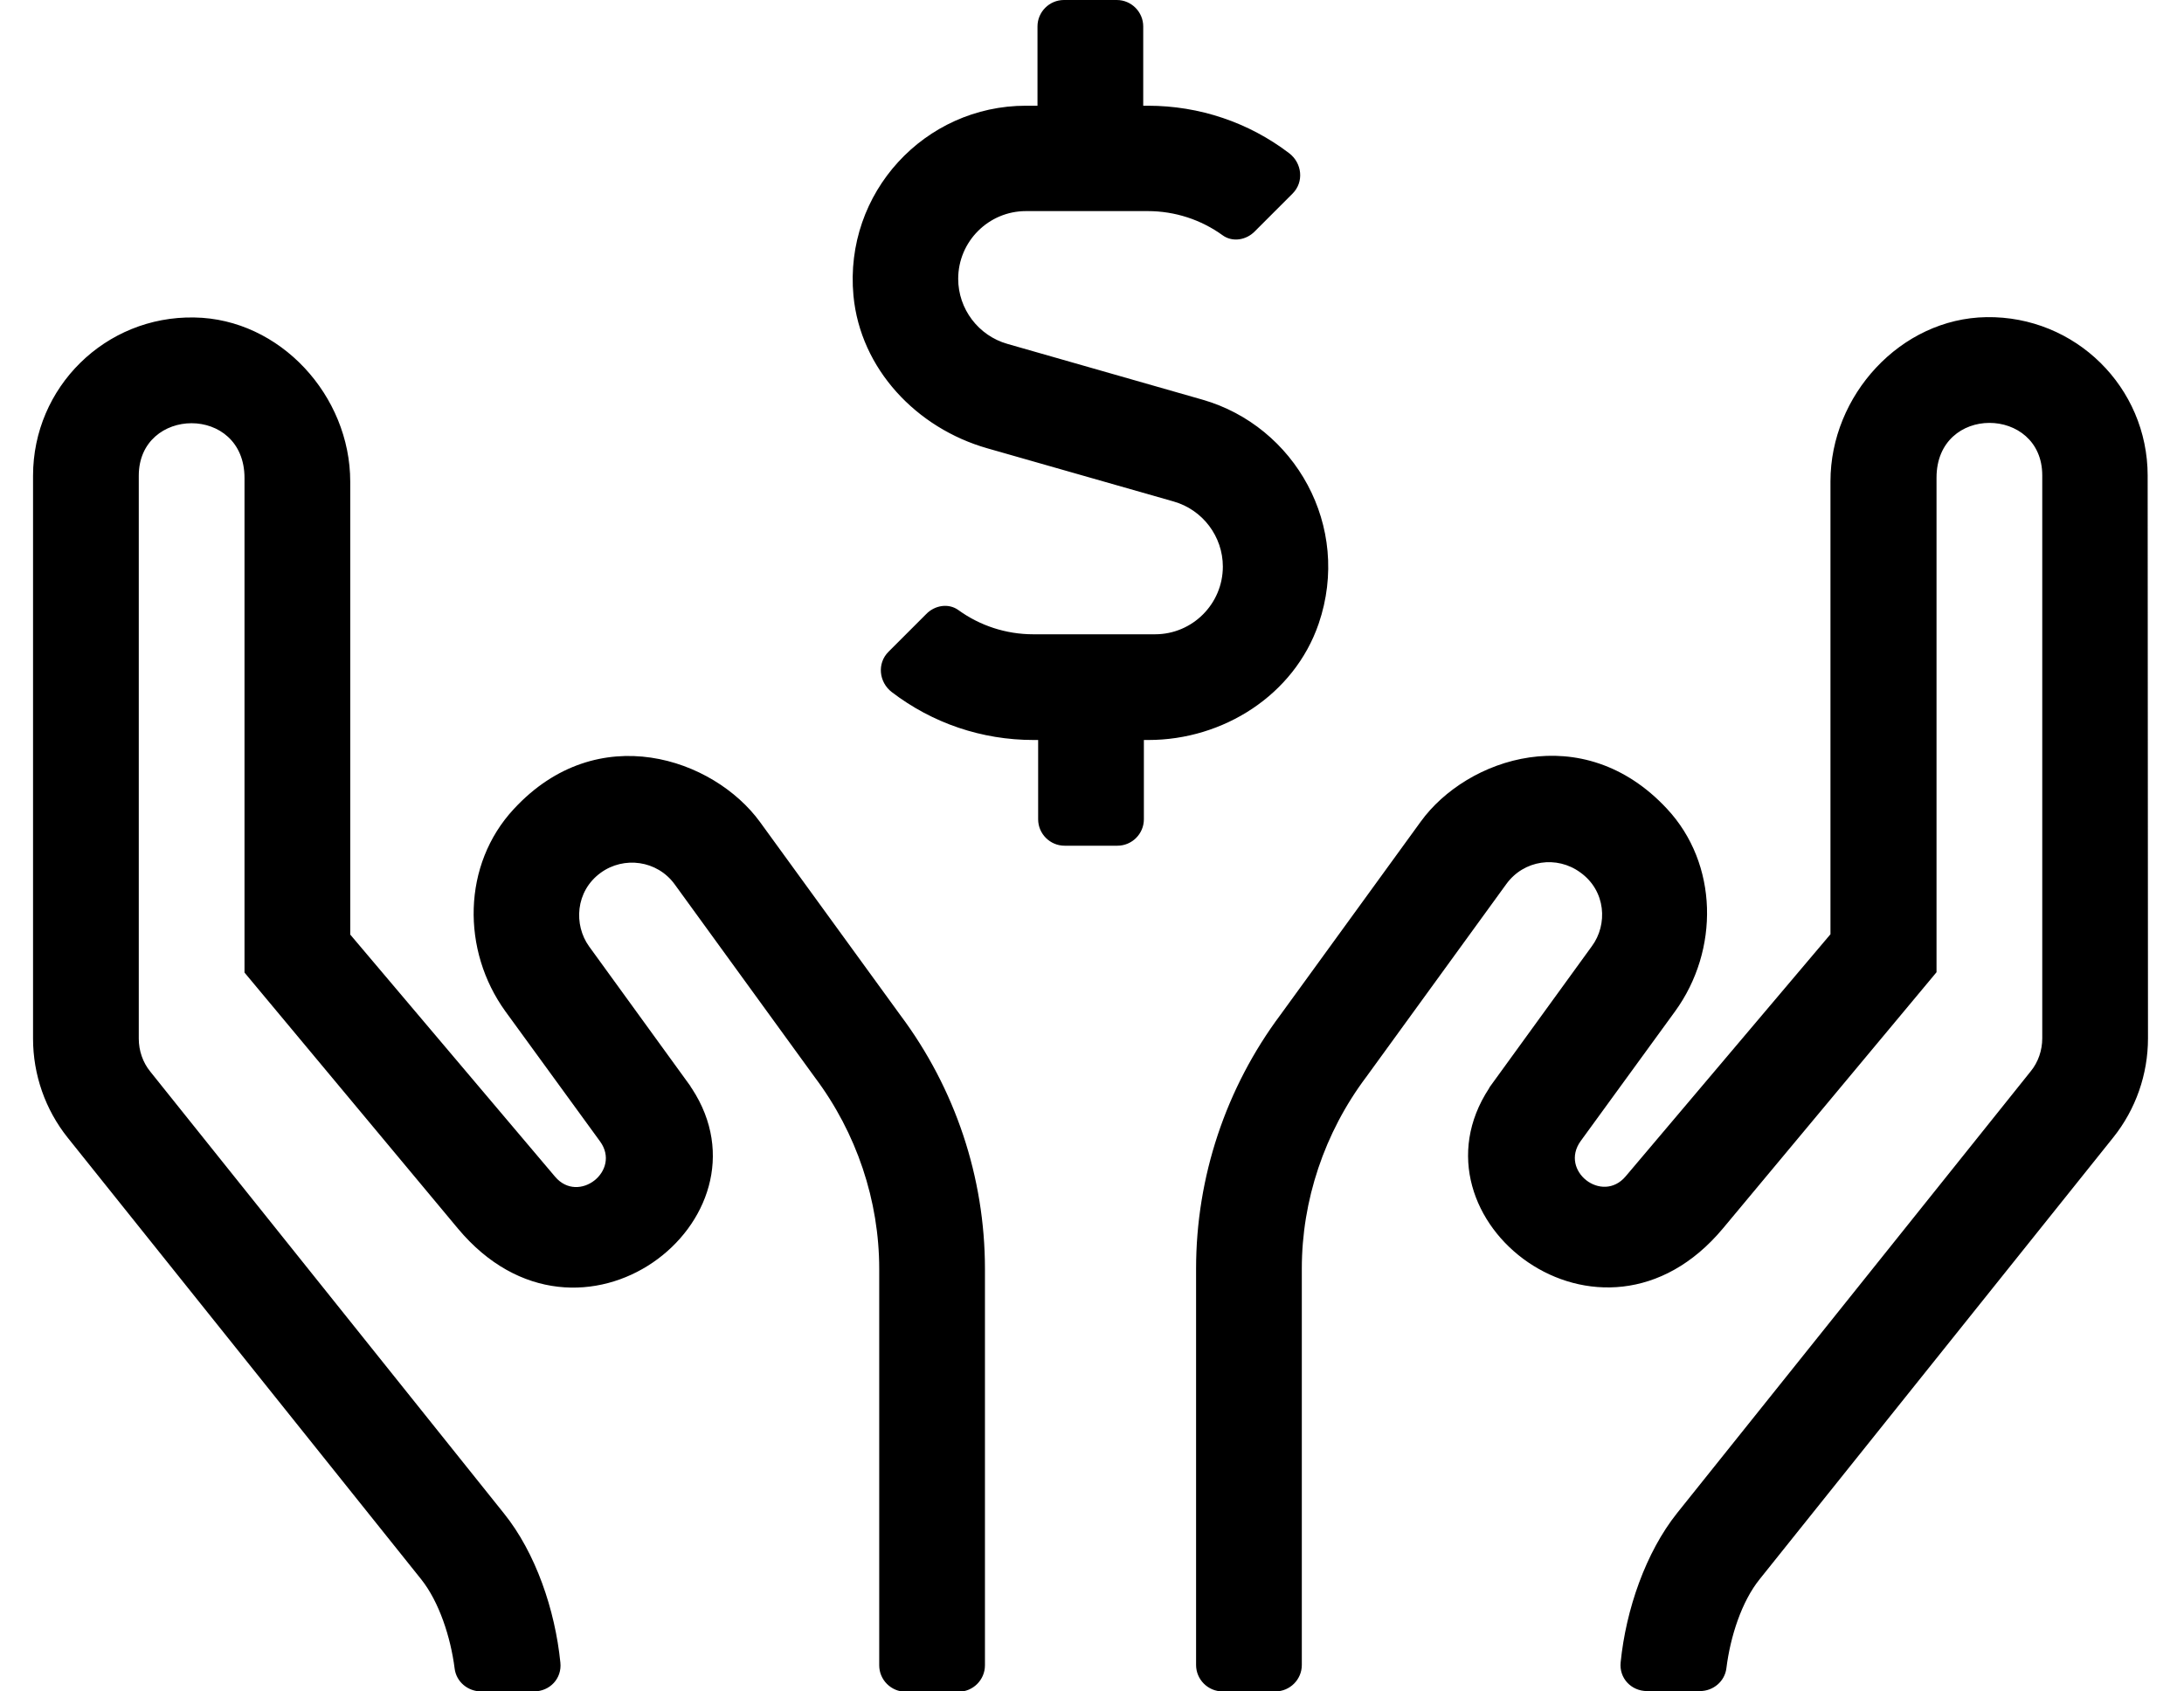 <?xml version="1.0" standalone="no"?>
<!DOCTYPE svg PUBLIC "-//W3C//DTD SVG 1.1//EN" "http://www.w3.org/Graphics/SVG/1.1/DTD/svg11.dtd" >
<svg xmlns="http://www.w3.org/2000/svg" xmlns:xlink="http://www.w3.org/1999/xlink" version="1.1" viewBox="-10 0 661 512">
   <path fill="currentColor"
d="M640 144l0.1 170.3c0 10.9 -3.699 21.5 -10.5 30l-107 133.7c-5.5 6.8 -8.899 17.4 -10.1 27c-0.5 4 -4 6.9 -8 6.9h-16c-4.8 0 -8.5 -3.9 -8 -8.7c1.6 -16 7.6 -33.3 17.1 -45.2l107 -133.7
c2.301 -2.8 3.5 -6.399 3.5 -10v-170.399c0 -21 -32 -21.601 -32 0.699v149.7l-64.6 77.5c-36.9 44.3 -96.9 -2.7 -70.8 -42.399c0.1 -0.301 0.3 -0.5 0.5 -0.801l30.6 -42.199
c4.8 -6.5 4.3 -16.7 -3.5 -22.301c-7.1 -5.199 -17.1 -3.8 -22.399 3.5l-42.4 58.4c-12.7 16.9 -19.5 37.4 -19.5 58v120c0 4.4 -3.6 8 -8 8h-16c-4.4 0 -8 -3.6 -8 -8v-120c0 -27.7 9 -54.7 25.6 -76.9
l42.4 -58.399c13.9 -19.2 49 -31.3 74.5 -3.9c15.6 16.7 15.9 42.8 2.5 61.3l-28.6 39.301c-6.5 9 6.5 19.1 13.6 10.699l62 -73.3v-137.1c0 -26 21.2 -49.3 47.2 -49.7
c26.899 -0.4 48.8 21.2 48.8 48zM220 248.8l42.5 58.5c16.6 22.2 25.6 49.101 25.6 76.8v120c0 4.4 -3.6 8 -8 8h-16c-4.399 0 -8 -3.6 -8 -8v-120c0 -20.6 -6.8 -41.1 -19.5 -58l-42.399 -58.399
c-5.3 -7.3 -15.4 -8.601 -22.4 -3.5c-7.7 5.6 -8.2 15.8 -3.5 22.3l30.601 42.2c0.1 0.3 0.3 0.5 0.5 0.8c26 39.7 -33.9 86.6 -70.801 42.4l-64.6 -77.5v-149.7
c0 -22.3 -32 -21.7 -32 -0.7v170.4c0 3.6 1.2 7.199 3.5 10l107 133.699c9.6 11.9 15.5 29.2 17.1 45.2c0.5 4.8 -3.199 8.7 -8 8.7h-16c-4 0 -7.5 -2.9 -8 -6.9c-1.199 -9.5 -4.699 -20.199 -10.1 -27
l-107 -133.699c-6.8 -8.5 -10.5 -19.101 -10.5 -30v-170.4c0 -26.8 21.9 -48.4 48.8 -47.9c26 0.4 47.2 23.7 47.2 49.7v137.101l62 73.3c7.1 8.399 20.1 -1.8 13.6 -10.7l-28.6 -39.3
c-13.4 -18.5 -13.1 -44.5 2.5 -61.3c25.4 -27.5 60.5 -15.301 74.5 3.899zM389.1 188.8c-7.399 21.601 -28.899 35.2 -51.5 35.2h-1.399v24c0 4.4 -3.601 8 -8 8h-16c-4.4 0 -8 -3.6 -8 -8v-24h-1.4
c-15.7 0 -30.6 -5.1 -42.899 -14.5c-3.9 -3 -4.5 -8.7 -1 -12.2l11.399 -11.399c2.601 -2.7 6.8 -3.4 9.8 -1.2c6.5 4.7 14.4 7.3 22.601 7.3h36.899c11.301 0 20.5 -9.2 20.5 -20.5
c0 -9.1 -6.1 -17.2 -14.899 -19.7l-56.4 -16.1c-21.399 -6.101 -38.399 -24 -40.5 -46.2c-2.899 -31.2 21.601 -57.5 52.2 -57.5h3.5v-24c0 -4.4 3.6 -8 8 -8h16c4.4 0 8 3.6 8 8v24h1.4
c15.699 0 30.6 5.1 42.8 14.4c3.899 3 4.5 8.699 1 12.199l-11.4 11.4c-2.6 2.7 -6.8 3.4 -9.8 1.2c-6.5 -4.7 -14.4 -7.3 -22.6 -7.3h-36.9c-11.3 0 -20.5 9.199 -20.5 20.5
c0 9.1 6.1 17.199 14.9 19.699l59.1 16.9c27.8 8 45.2 38.2 35.1 67.8z" />
</svg>

